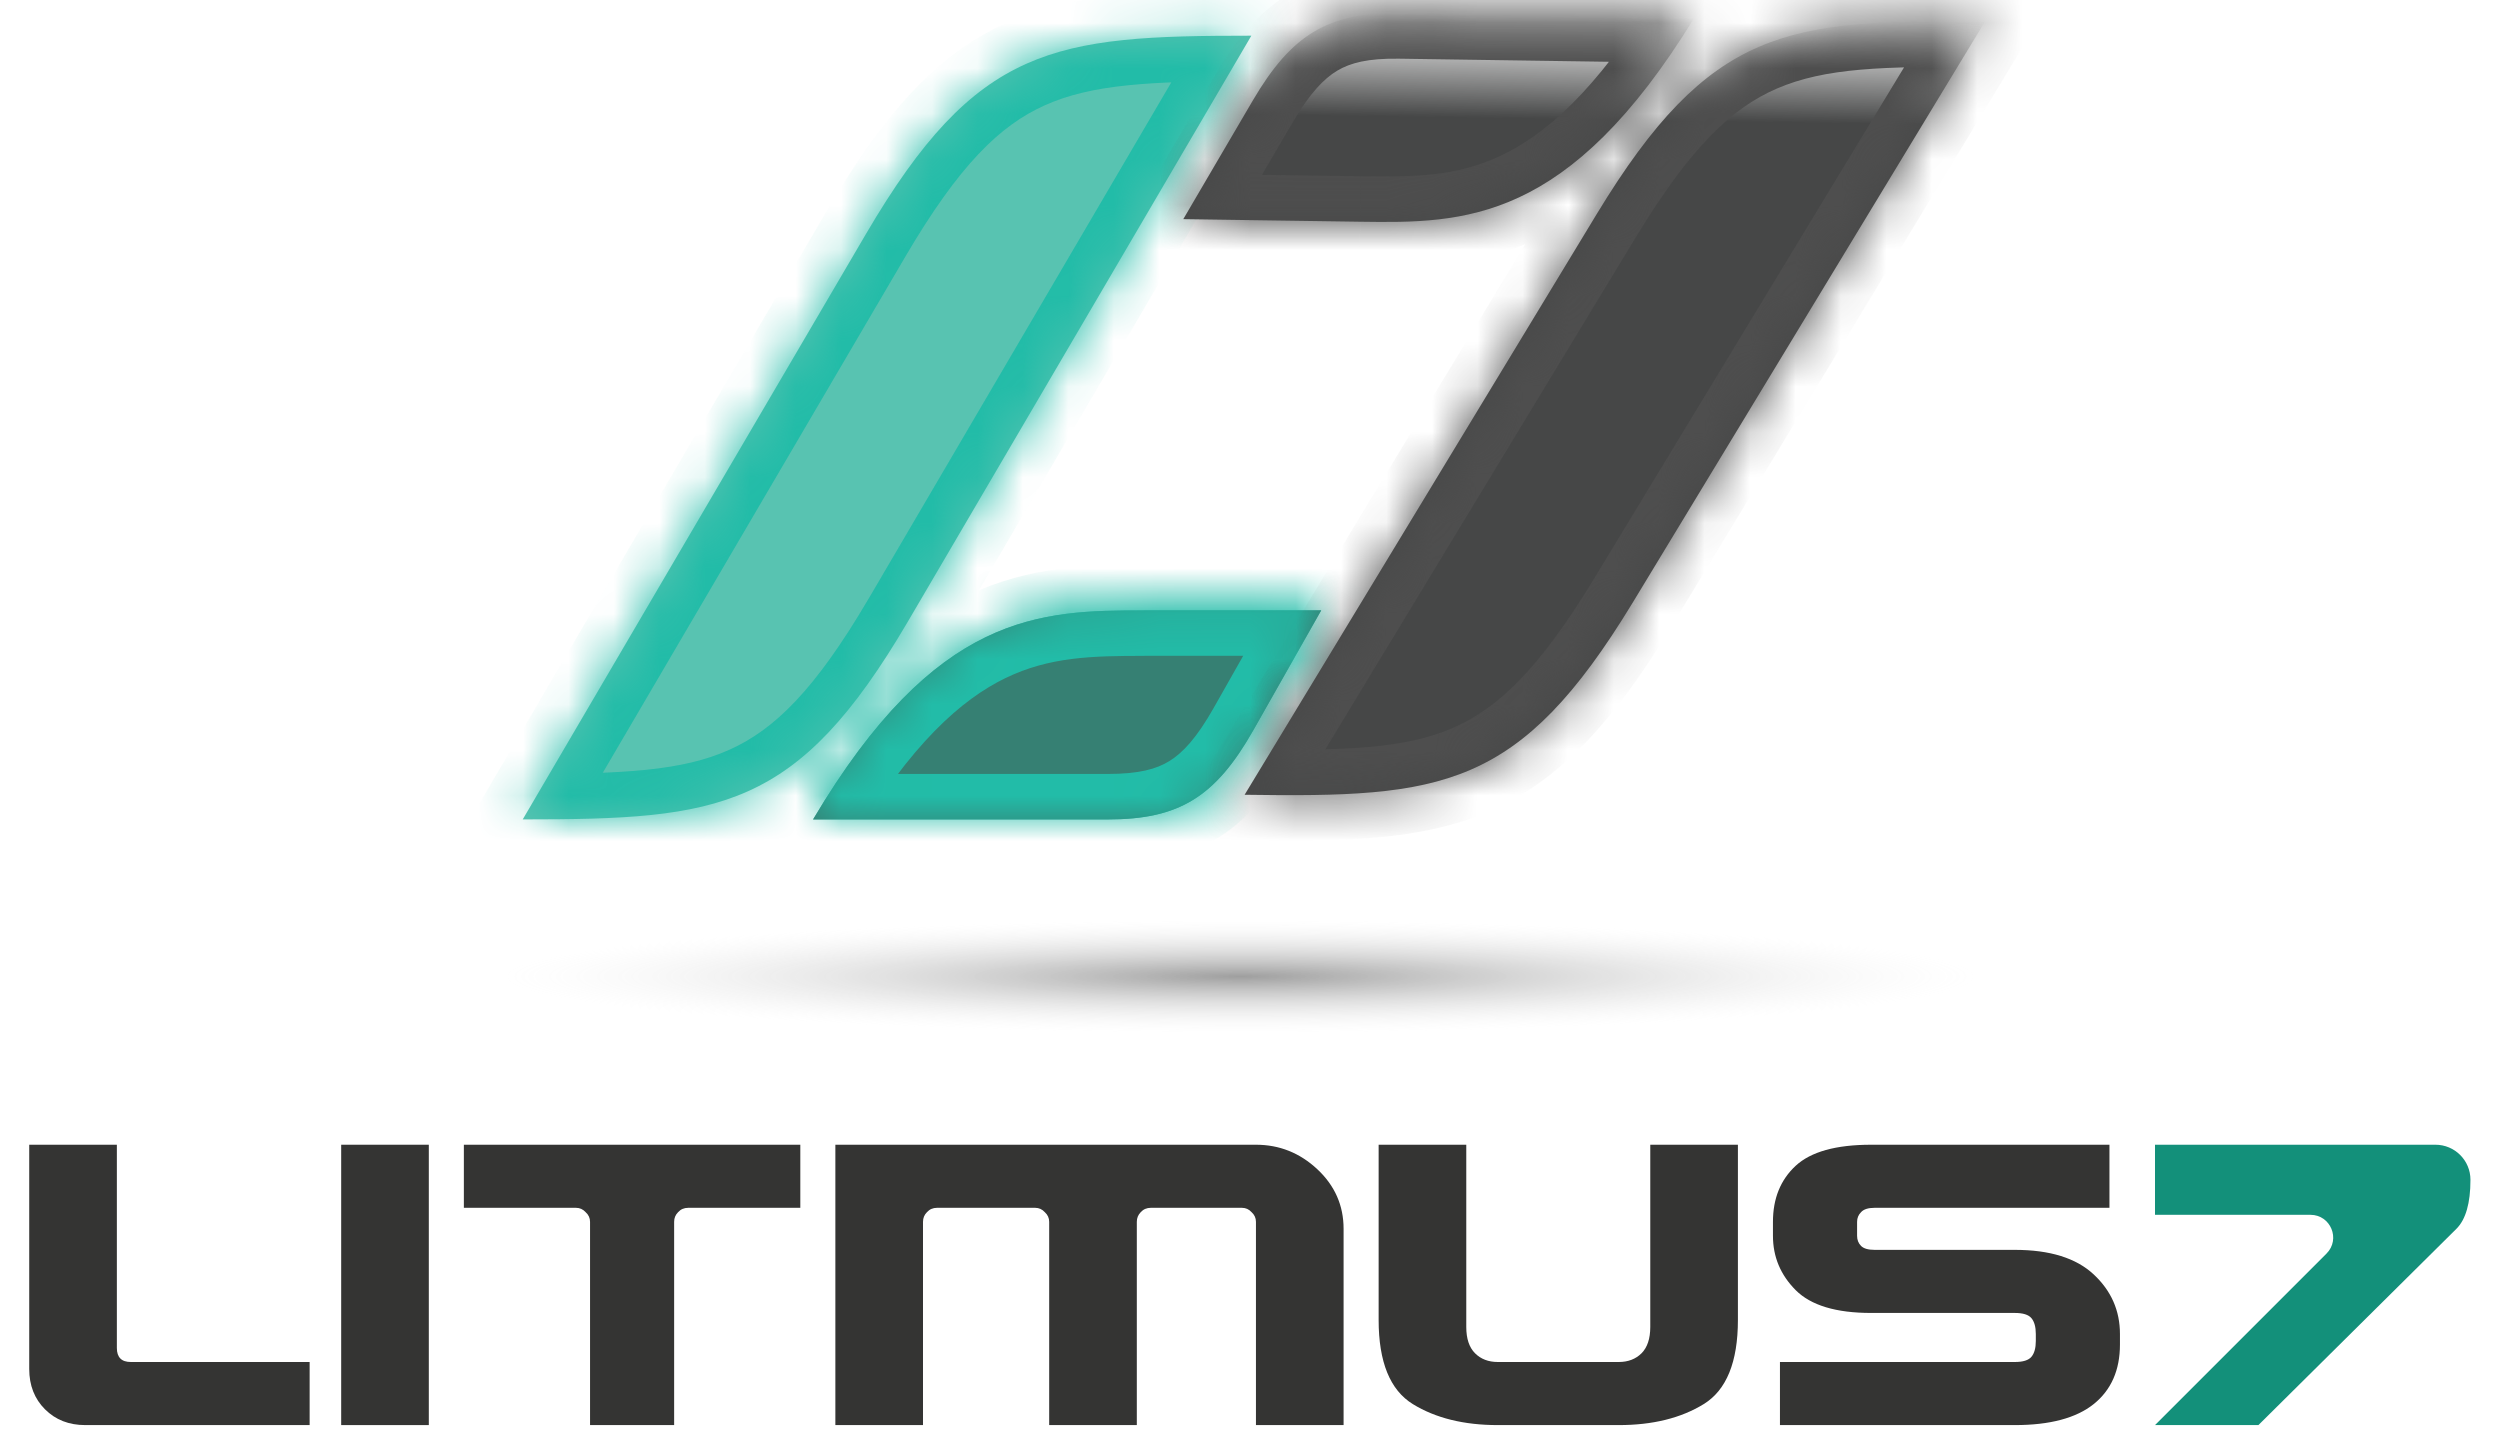 <svg width="55" height="32" viewBox="0 0 55 32" fill="none" xmlns="http://www.w3.org/2000/svg">
<path d="M1.877 31.352C1.517 31.352 1.222 31.237 0.99 31.005C0.759 30.774 0.643 30.478 0.643 30.119V25.184H2.571V29.656C2.571 29.759 2.597 29.836 2.648 29.887C2.699 29.939 2.777 29.964 2.879 29.964H6.812V31.352H1.877Z" fill="#343433"/>
<path d="M7.506 31.352V25.184H9.434V31.352H7.506Z" fill="#343433"/>
<path d="M12.981 31.352V26.88C12.981 26.797 12.949 26.726 12.884 26.668C12.826 26.604 12.756 26.572 12.672 26.572H10.205V25.184H17.607V26.572H15.14C15.05 26.572 14.976 26.604 14.918 26.668C14.86 26.726 14.831 26.797 14.831 26.88V31.352H12.981Z" fill="#343433"/>
<path d="M18.378 31.352V25.184H27.631C28.145 25.184 28.595 25.363 28.981 25.723C29.366 26.083 29.559 26.52 29.559 27.034V31.352H27.631V26.88C27.631 26.797 27.599 26.726 27.535 26.668C27.477 26.604 27.407 26.572 27.323 26.572H25.318C25.228 26.572 25.154 26.604 25.096 26.668C25.039 26.726 25.01 26.797 25.01 26.88V31.352H23.082V26.88C23.082 26.797 23.05 26.726 22.986 26.668C22.928 26.604 22.857 26.572 22.774 26.572H20.614C20.525 26.572 20.451 26.604 20.393 26.668C20.335 26.726 20.306 26.797 20.306 26.88V31.352H18.378Z" fill="#343433"/>
<path d="M38.234 25.184V29.039C38.234 29.964 37.983 30.581 37.482 30.89C36.981 31.198 36.358 31.352 35.612 31.352H32.952C32.207 31.352 31.583 31.198 31.082 30.89C30.581 30.581 30.33 29.964 30.33 29.039V25.184H32.258V29.193C32.258 29.45 32.322 29.643 32.451 29.772C32.579 29.9 32.746 29.964 32.952 29.964H35.612C35.818 29.964 35.985 29.9 36.114 29.772C36.242 29.643 36.306 29.45 36.306 29.193V25.184H38.234Z" fill="#343433"/>
<path d="M39.159 31.352V29.964H44.326C44.506 29.964 44.628 29.926 44.692 29.849C44.756 29.772 44.788 29.656 44.788 29.502V29.348C44.788 29.193 44.756 29.078 44.692 29C44.628 28.923 44.506 28.885 44.326 28.885H41.164C40.393 28.885 39.84 28.718 39.506 28.384C39.172 28.049 39.005 27.651 39.005 27.188V26.88C39.005 26.366 39.172 25.955 39.506 25.646C39.84 25.338 40.393 25.184 41.164 25.184H46.408V26.572H41.241C41.1 26.572 41 26.604 40.943 26.668C40.885 26.726 40.856 26.797 40.856 26.88V27.188C40.856 27.278 40.885 27.352 40.943 27.41C41 27.468 41.1 27.497 41.241 27.497H44.326C45.097 27.497 45.675 27.677 46.061 28.037C46.446 28.396 46.639 28.833 46.639 29.348V29.579C46.639 30.144 46.446 30.581 46.061 30.89C45.675 31.198 45.097 31.352 44.326 31.352H39.159Z" fill="#343433"/>
<path d="M47.41 31.352L51.183 27.579C51.498 27.264 51.275 26.726 50.83 26.726H47.41V25.184H53.579C54.005 25.184 54.35 25.529 54.35 25.955V25.955C54.35 26.469 54.247 26.829 54.041 27.034L49.685 31.352H47.41Z" fill="#13907A"/>
<mask id="path-2-inside-1_513_5252" fill="white">
<path d="M25.175 13.428H29.067L27.574 16.063C26.742 17.531 25.944 18.027 24.372 18.027H17.888C20.595 13.466 22.877 13.428 25.175 13.428M11.5 18.027L19.059 5.134C21.492 0.99 23.174 0.785 27.53 0.785L19.972 13.677C17.539 17.823 15.856 18.027 11.5 18.027Z"/>
<path d="M25.175 13.428H29.066L27.573 16.064C26.741 17.531 25.944 18.028 24.372 18.028H17.887C20.595 13.467 22.877 13.429 25.174 13.429"/>
</mask>
<path d="M25.175 13.428H29.067L27.574 16.063C26.742 17.531 25.944 18.027 24.372 18.027H17.888C20.595 13.466 22.877 13.428 25.175 13.428M11.5 18.027L19.059 5.134C21.492 0.99 23.174 0.785 27.53 0.785L19.972 13.677C17.539 17.823 15.856 18.027 11.5 18.027Z" fill="url(#paint0_linear_513_5252)"/>
<path d="M25.175 13.428H29.066L27.573 16.064C26.741 17.531 25.944 18.028 24.372 18.028H17.887C20.595 13.467 22.877 13.429 25.174 13.429" fill="#368073"/>
<path d="M29.067 13.428L29.937 13.92L30.782 12.428H29.067V13.428ZM27.574 16.063L28.444 16.557L28.444 16.556L27.574 16.063ZM17.888 18.027L17.028 17.517L16.131 19.027H17.888V18.027ZM11.5 18.027L10.638 17.521L9.755 19.027H11.5V18.027ZM19.059 5.134L18.196 4.628L18.196 4.628L19.059 5.134ZM27.53 0.785L28.393 1.291L29.276 -0.215H27.53V0.785ZM19.972 13.677L20.834 14.184L20.834 14.183L19.972 13.677ZM29.066 13.428L29.936 13.921L30.782 12.428H29.066V13.428ZM27.573 16.064L28.443 16.557L28.444 16.557L27.573 16.064ZM17.887 18.028L17.027 17.518L16.131 19.028H17.887V18.028ZM25.175 14.428H29.067V12.428H25.175V14.428ZM28.197 12.935L26.704 15.571L28.444 16.556L29.937 13.92L28.197 12.935ZM26.704 15.57C26.326 16.237 26.021 16.563 25.727 16.744C25.442 16.919 25.056 17.027 24.372 17.027V19.027C25.261 19.027 26.059 18.888 26.775 18.447C27.48 18.013 27.99 17.357 28.444 16.557L26.704 15.57ZM24.372 17.027H17.888V19.027H24.372V17.027ZM18.747 18.538C20.043 16.356 21.162 15.382 22.121 14.917C23.087 14.449 24.016 14.428 25.175 14.428V12.428C24.036 12.428 22.675 12.426 21.249 13.117C19.815 13.812 18.44 15.138 17.028 17.517L18.747 18.538ZM12.363 18.533L19.921 5.64L18.196 4.628L10.638 17.521L12.363 18.533ZM19.921 5.64C21.099 3.634 21.996 2.761 22.983 2.318C24.023 1.851 25.311 1.785 27.53 1.785V-0.215C25.394 -0.215 23.662 -0.178 22.164 0.493C20.613 1.189 19.451 2.491 18.196 4.628L19.921 5.64ZM26.667 0.279L19.109 13.172L20.834 14.183L28.393 1.291L26.667 0.279ZM19.109 13.171C17.931 15.179 17.035 16.052 16.048 16.494C15.007 16.961 13.72 17.027 11.5 17.027V19.027C13.636 19.027 15.368 18.991 16.866 18.319C18.418 17.623 19.579 16.321 20.834 14.184L19.109 13.171ZM25.175 14.428H29.066V12.428H25.175V14.428ZM28.196 12.935L26.703 15.571L28.444 16.557L29.936 13.921L28.196 12.935ZM26.704 15.571C26.326 16.237 26.02 16.563 25.726 16.744C25.442 16.919 25.055 17.028 24.372 17.028V19.028C25.26 19.028 26.058 18.888 26.774 18.448C27.48 18.014 27.989 17.358 28.443 16.557L26.704 15.571ZM24.372 17.028H17.887V19.028H24.372V17.028ZM18.747 18.538C20.042 16.357 21.162 15.382 22.12 14.918C23.087 14.45 24.016 14.429 25.174 14.429V12.429C24.035 12.429 22.675 12.427 21.248 13.118C19.815 13.813 18.439 15.138 17.027 17.518L18.747 18.538Z" fill="#22BCA8" mask="url(#path-2-inside-1_513_5252)"/>
<mask id="path-4-inside-2_513_5252" fill="white">
<path d="M29.924 4.878L26.032 4.821L27.564 2.207C28.418 0.753 29.223 0.268 30.794 0.291L37.278 0.387C34.504 4.908 32.221 4.912 29.924 4.878M43.665 0.482L35.917 13.262C33.423 17.369 31.737 17.549 27.382 17.485L27.382 17.484L35.13 4.706C37.624 0.597 39.31 0.417 43.665 0.482Z"/>
</mask>
<path d="M29.924 4.878L26.032 4.821L27.564 2.207C28.418 0.753 29.223 0.268 30.794 0.291L37.278 0.387C34.504 4.908 32.221 4.912 29.924 4.878M43.665 0.482L35.917 13.262C33.423 17.369 31.737 17.549 27.382 17.485L27.382 17.484L35.13 4.706C37.624 0.597 39.31 0.417 43.665 0.482Z" fill="url(#paint1_linear_513_5252)"/>
<path d="M26.032 4.821L25.169 4.315L24.302 5.795L26.017 5.821L26.032 4.821ZM27.564 2.207L26.701 1.701L26.701 1.702L27.564 2.207ZM37.278 0.387L38.131 0.91L39.049 -0.587L37.293 -0.613L37.278 0.387ZM43.665 0.482L44.52 1L45.425 -0.492L43.68 -0.518L43.665 0.482ZM35.917 13.262L36.772 13.781L36.772 13.78L35.917 13.262ZM27.382 17.485L26.382 17.47L26.367 18.47L27.367 18.485L27.382 17.485ZM27.382 17.484L26.527 16.966L26.386 17.198L26.382 17.469L27.382 17.484ZM35.13 4.706L34.275 4.187L34.275 4.187L35.13 4.706ZM29.938 3.878L26.047 3.821L26.017 5.821L29.909 5.878L29.938 3.878ZM26.895 5.326L28.427 2.713L26.701 1.702L25.169 4.315L26.895 5.326ZM28.426 2.713C28.814 2.052 29.124 1.731 29.421 1.554C29.708 1.383 30.096 1.281 30.78 1.291L30.809 -0.709C29.921 -0.722 29.121 -0.594 28.399 -0.164C27.687 0.259 27.167 0.908 26.701 1.701L28.426 2.713ZM30.78 1.291L37.264 1.387L37.293 -0.613L30.809 -0.709L30.78 1.291ZM36.426 -0.136C35.099 2.026 33.965 2.984 32.999 3.434C32.026 3.888 31.097 3.895 29.939 3.878L29.909 5.878C31.048 5.895 32.409 5.917 33.845 5.247C35.289 4.573 36.683 3.268 38.131 0.91L36.426 -0.136ZM42.81 -0.037L35.062 12.743L36.772 13.78L44.52 1L42.81 -0.037ZM35.062 12.743C33.854 14.732 32.945 15.591 31.952 16.019C30.904 16.47 29.616 16.518 27.397 16.485L27.367 18.485C29.503 18.516 31.235 18.505 32.743 17.856C34.305 17.183 35.485 15.899 36.772 13.781L35.062 12.743ZM28.382 17.499L28.382 17.499L26.382 17.469L26.382 17.47L28.382 17.499ZM28.237 18.003L35.985 5.224L34.275 4.187L26.527 16.966L28.237 18.003ZM35.985 5.224C37.193 3.234 38.102 2.375 39.095 1.947C40.143 1.496 41.431 1.449 43.65 1.482L43.68 -0.518C41.544 -0.55 39.812 -0.539 38.304 0.11C36.742 0.783 35.562 2.068 34.275 4.187L35.985 5.224Z" fill="#4E4E4E" mask="url(#path-4-inside-2_513_5252)"/>
<ellipse cx="27.292" cy="21.483" rx="16.285" ry="1.234" fill="url(#paint2_radial_513_5252)"/>
<defs>
<linearGradient id="paint0_linear_513_5252" x1="20.284" y1="0.785" x2="20.241" y2="35.63" gradientUnits="userSpaceOnUse">
<stop offset="0.94" stop-color="#58C3B1"/>
<stop offset="1" stop-color="#58C3B1" stop-opacity="0"/>
</linearGradient>
<linearGradient id="paint1_linear_513_5252" x1="34.628" y1="17.592" x2="34.883" y2="0.351" gradientUnits="userSpaceOnUse">
<stop offset="0.868" stop-color="#464747"/>
<stop offset="1" stop-color="#464747" stop-opacity="0"/>
</linearGradient>
<radialGradient id="paint2_radial_513_5252" cx="0" cy="0" r="1" gradientUnits="userSpaceOnUse" gradientTransform="translate(27.292 21.483) rotate(90) scale(1.234 16.285)">
<stop stop-color="#1A1A1A" stop-opacity="0.42"/>
<stop offset="1" stop-color="#D9D9D9" stop-opacity="0"/>
</radialGradient>
</defs>
</svg>
